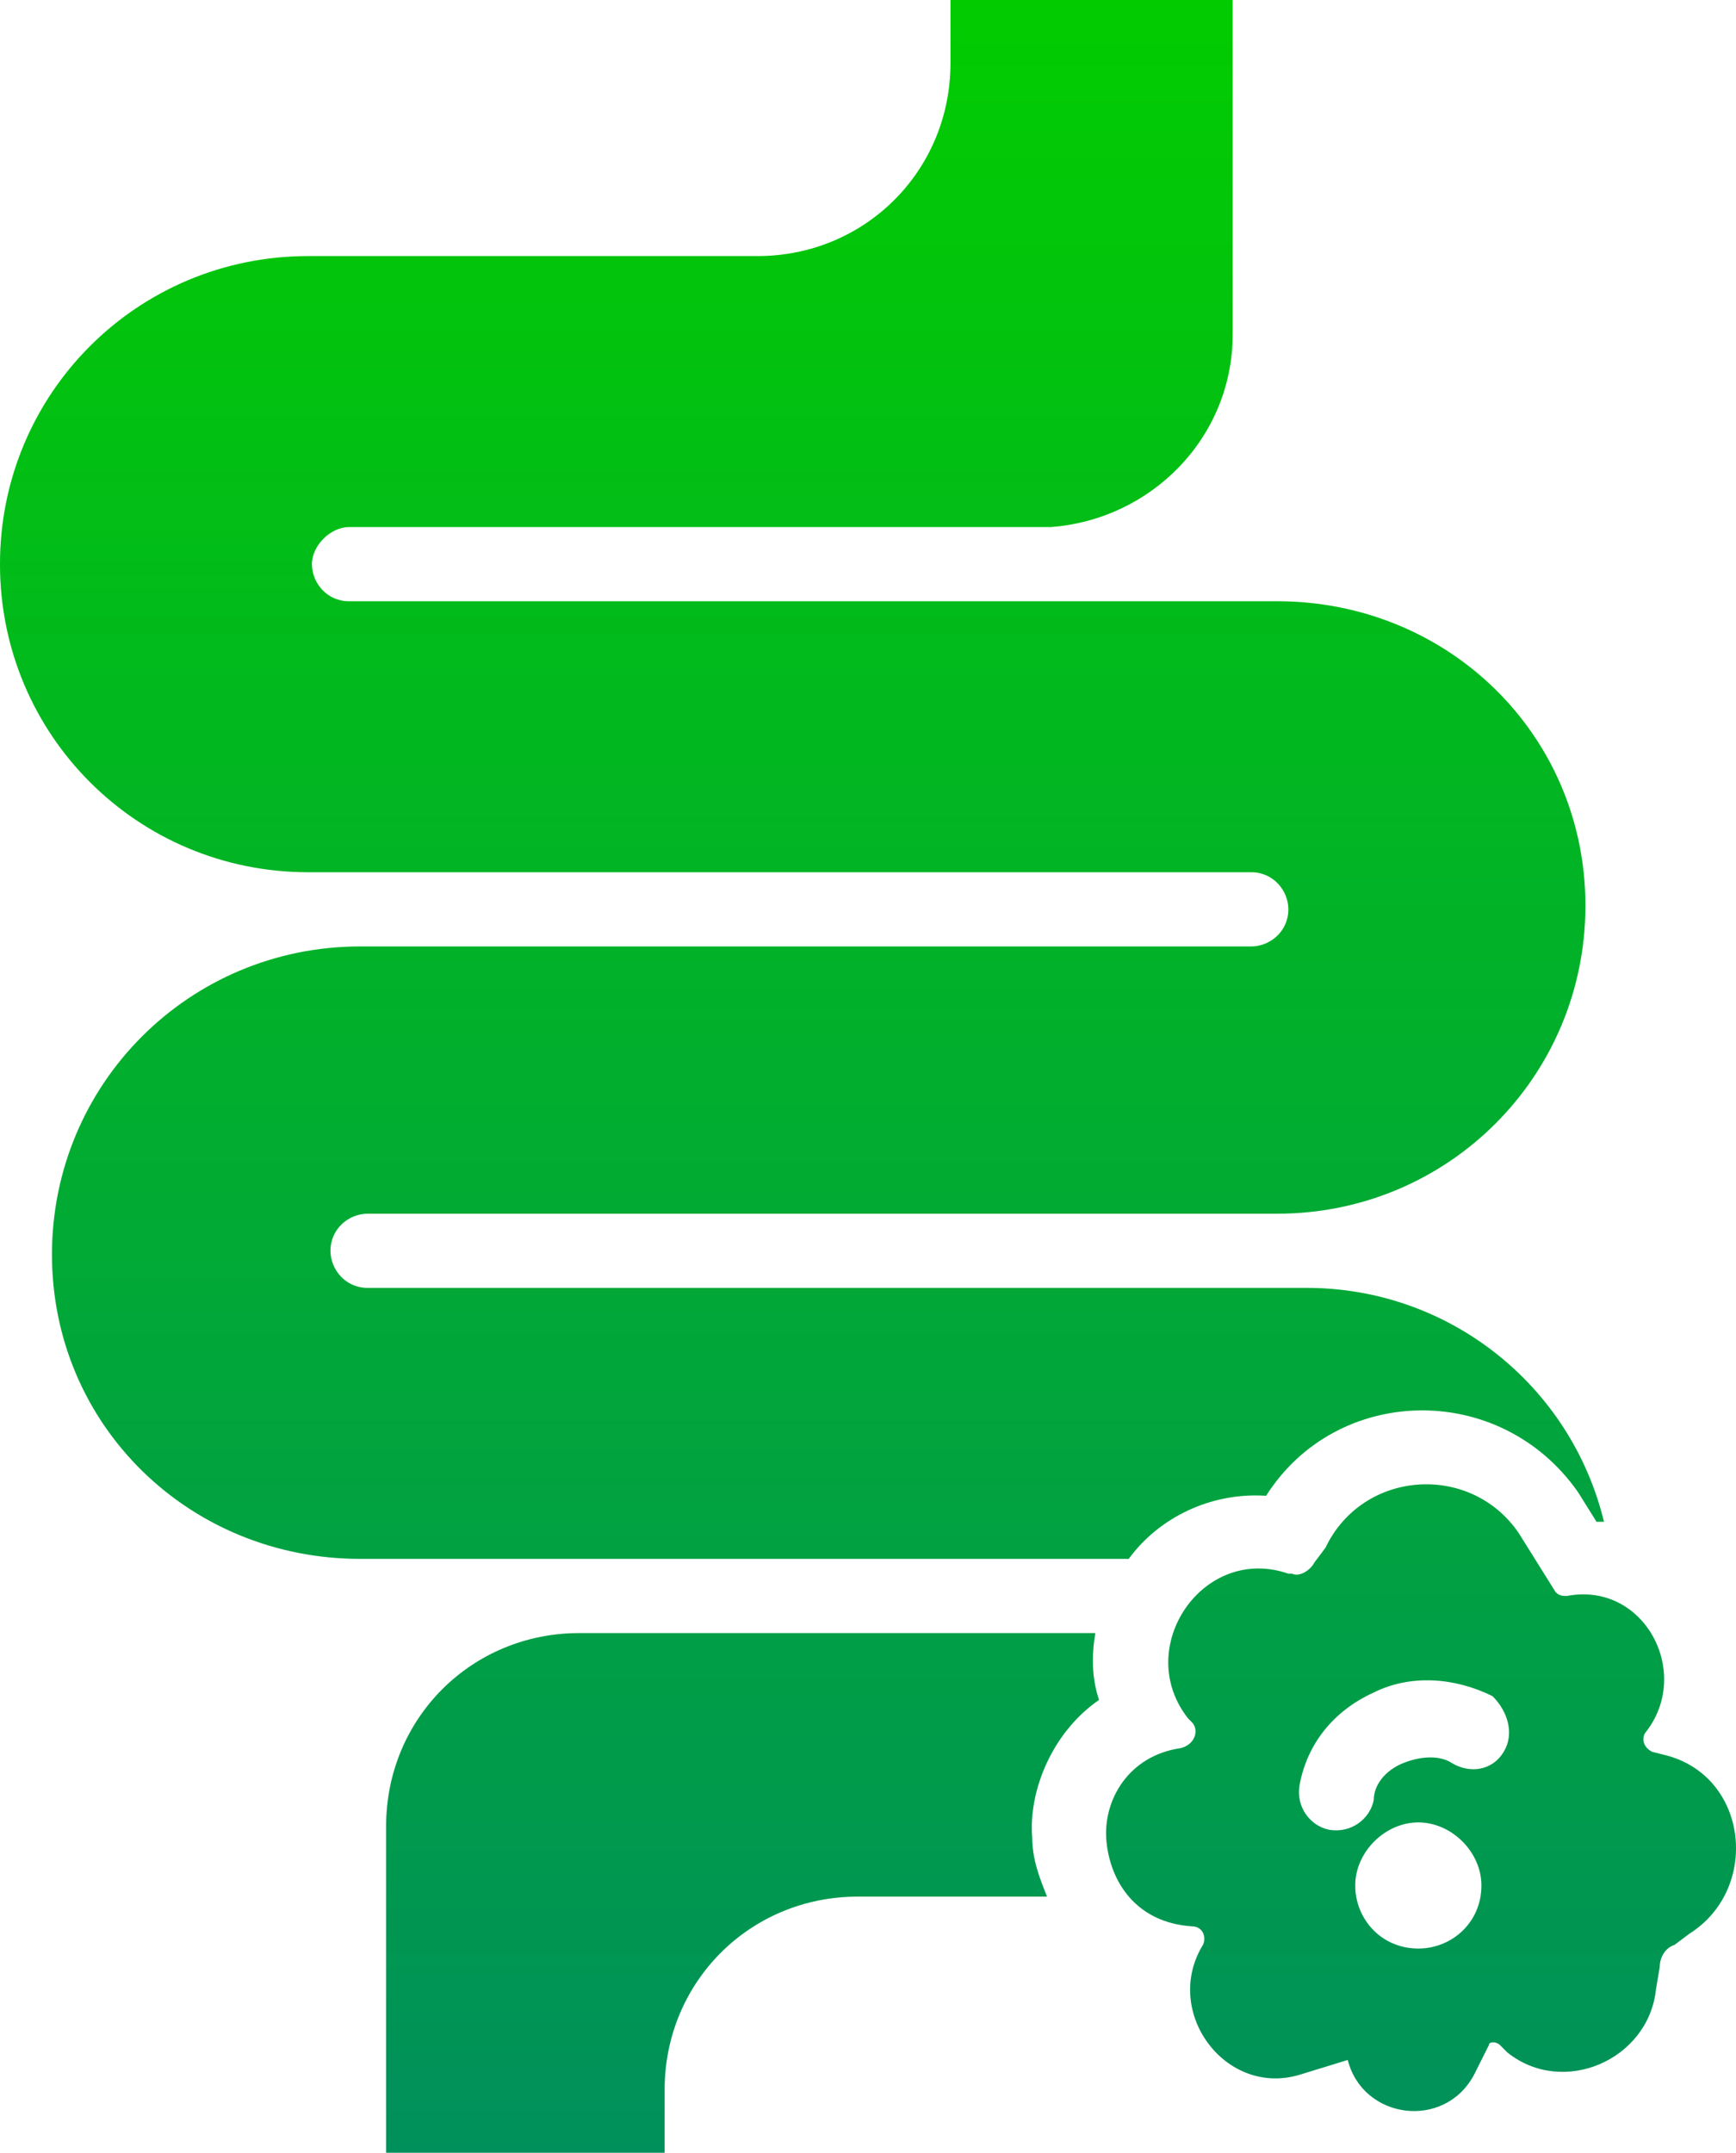 <svg width="71" height="88" viewBox="0 0 71 88" fill="none" xmlns="http://www.w3.org/2000/svg">
<path d="M53.452 52.648H15.033C14.122 52.648 13.515 51.89 13.515 51.131C13.515 50.221 14.274 49.614 15.033 49.614H52.237C59.222 49.614 64.841 44 64.841 37.021C64.841 30.041 59.222 24.579 52.237 24.579H14.274C13.363 24.579 12.756 23.821 12.756 23.062C12.756 22.303 13.515 21.545 14.274 21.545H42.974C47.074 21.241 50.415 17.903 50.415 13.655V0H38.874V2.579C38.874 6.979 35.382 10.469 30.978 10.469H12.604C5.619 10.469 0 16.083 0 23.062C0 30.041 5.619 35.655 12.604 35.655H51.174C52.085 35.655 52.693 36.414 52.693 37.172C52.693 38.083 51.934 38.69 51.174 38.69H14.73C7.744 38.69 2.126 44.303 2.126 51.283C2.126 58.262 7.744 63.724 14.73 63.724H46.163C47.378 62.055 49.504 60.993 51.782 61.145C54.667 56.593 61.348 56.441 64.537 60.993L65.296 62.207H65.6C64.234 56.593 59.222 52.648 53.452 52.648ZM44.948 69.49C44.645 68.579 44.645 67.669 44.796 66.759H23.689C19.285 66.759 15.793 70.248 15.793 74.648V88H27.182V85.421C27.182 81.021 30.674 77.531 35.078 77.531H42.822C42.519 76.772 42.215 76.014 42.215 75.103C42.063 73.283 42.974 70.855 44.948 69.49ZM68.182 71.766L67.574 71.614C67.271 71.462 67.119 71.159 67.271 70.855C69.245 68.428 67.27 64.635 64.082 65.241C63.93 65.241 63.778 65.241 63.626 65.09L62.108 62.662C60.133 59.779 55.73 60.083 54.211 63.269L53.756 63.876C53.604 64.179 53.148 64.483 52.845 64.331H52.693C49.2 63.117 46.315 67.365 48.593 70.248L48.745 70.4C49.048 70.704 48.896 71.31 48.289 71.462C46.163 71.766 45.1 73.586 45.252 75.255C45.404 76.924 46.467 78.593 48.745 78.745C49.2 78.745 49.352 79.2 49.2 79.503C47.53 82.234 50.111 85.724 53.148 84.814L55.122 84.207C55.73 86.635 59.071 87.09 60.285 84.814L60.893 83.6C60.893 83.448 61.197 83.448 61.348 83.6L61.652 83.903C63.93 85.724 67.422 84.207 67.726 81.324L67.878 80.414C67.878 80.11 68.03 79.655 68.485 79.503L69.093 79.048C71.978 77.228 71.522 72.676 68.182 71.766ZM58.008 79.655C56.489 79.655 55.426 78.441 55.426 77.076C55.426 75.71 56.641 74.497 58.008 74.497C59.374 74.497 60.589 75.71 60.589 77.076C60.589 78.593 59.374 79.655 58.008 79.655ZM61.5 71.614C61.045 72.372 60.133 72.524 59.374 72.069C58.919 71.766 58.159 71.766 57.4 72.069C56.641 72.372 56.185 72.979 56.185 73.586C56.033 74.345 55.274 74.952 54.363 74.8C53.604 74.648 52.996 73.89 53.148 72.979C53.452 71.31 54.515 69.945 56.185 69.186C57.704 68.428 59.526 68.579 61.045 69.338C61.652 69.945 61.956 70.855 61.5 71.614Z" fill="url(#paint0_linear_690_1947)"/>
<path d="M53.452 52.648H15.033C14.122 52.648 13.515 51.89 13.515 51.131C13.515 50.221 14.274 49.614 15.033 49.614H52.237C59.222 49.614 64.841 44 64.841 37.021C64.841 30.041 59.222 24.579 52.237 24.579H14.274C13.363 24.579 12.756 23.821 12.756 23.062C12.756 22.303 13.515 21.545 14.274 21.545H42.974C47.074 21.241 50.415 17.903 50.415 13.655V0H38.874V2.579C38.874 6.979 35.382 10.469 30.978 10.469H12.604C5.619 10.469 0 16.083 0 23.062C0 30.041 5.619 35.655 12.604 35.655H51.174C52.085 35.655 52.693 36.414 52.693 37.172C52.693 38.083 51.934 38.69 51.174 38.69H14.73C7.744 38.69 2.126 44.303 2.126 51.283C2.126 58.262 7.744 63.724 14.73 63.724H46.163C47.378 62.055 49.504 60.993 51.782 61.145C54.667 56.593 61.348 56.441 64.537 60.993L65.296 62.207H65.6C64.234 56.593 59.222 52.648 53.452 52.648ZM44.948 69.49C44.645 68.579 44.645 67.669 44.796 66.759H23.689C19.285 66.759 15.793 70.248 15.793 74.648V88H27.182V85.421C27.182 81.021 30.674 77.531 35.078 77.531H42.822C42.519 76.772 42.215 76.014 42.215 75.103C42.063 73.283 42.974 70.855 44.948 69.49ZM68.182 71.766L67.574 71.614C67.271 71.462 67.119 71.159 67.271 70.855C69.245 68.428 67.27 64.635 64.082 65.241C63.93 65.241 63.778 65.241 63.626 65.09L62.108 62.662C60.133 59.779 55.73 60.083 54.211 63.269L53.756 63.876C53.604 64.179 53.148 64.483 52.845 64.331H52.693C49.2 63.117 46.315 67.365 48.593 70.248L48.745 70.4C49.048 70.704 48.896 71.31 48.289 71.462C46.163 71.766 45.1 73.586 45.252 75.255C45.404 76.924 46.467 78.593 48.745 78.745C49.2 78.745 49.352 79.2 49.2 79.503C47.53 82.234 50.111 85.724 53.148 84.814L55.122 84.207C55.73 86.635 59.071 87.09 60.285 84.814L60.893 83.6C60.893 83.448 61.197 83.448 61.348 83.6L61.652 83.903C63.93 85.724 67.422 84.207 67.726 81.324L67.878 80.414C67.878 80.11 68.03 79.655 68.485 79.503L69.093 79.048C71.978 77.228 71.522 72.676 68.182 71.766ZM58.008 79.655C56.489 79.655 55.426 78.441 55.426 77.076C55.426 75.71 56.641 74.497 58.008 74.497C59.374 74.497 60.589 75.71 60.589 77.076C60.589 78.593 59.374 79.655 58.008 79.655ZM61.5 71.614C61.045 72.372 60.133 72.524 59.374 72.069C58.919 71.766 58.159 71.766 57.4 72.069C56.641 72.372 56.185 72.979 56.185 73.586C56.033 74.345 55.274 74.952 54.363 74.8C53.604 74.648 52.996 73.89 53.148 72.979C53.452 71.31 54.515 69.945 56.185 69.186C57.704 68.428 59.526 68.579 61.045 69.338C61.652 69.945 61.956 70.855 61.5 71.614Z" fill="black" fill-opacity="0.2"/>
<defs>
<linearGradient id="paint0_linear_690_1947" x1="35.5" y1="0" x2="35.5" y2="88" gradientUnits="userSpaceOnUse">
<stop stop-color="#02FF00"/>
<stop offset="1" stop-color="#00B472"/>
</linearGradient>
</defs>
</svg>
